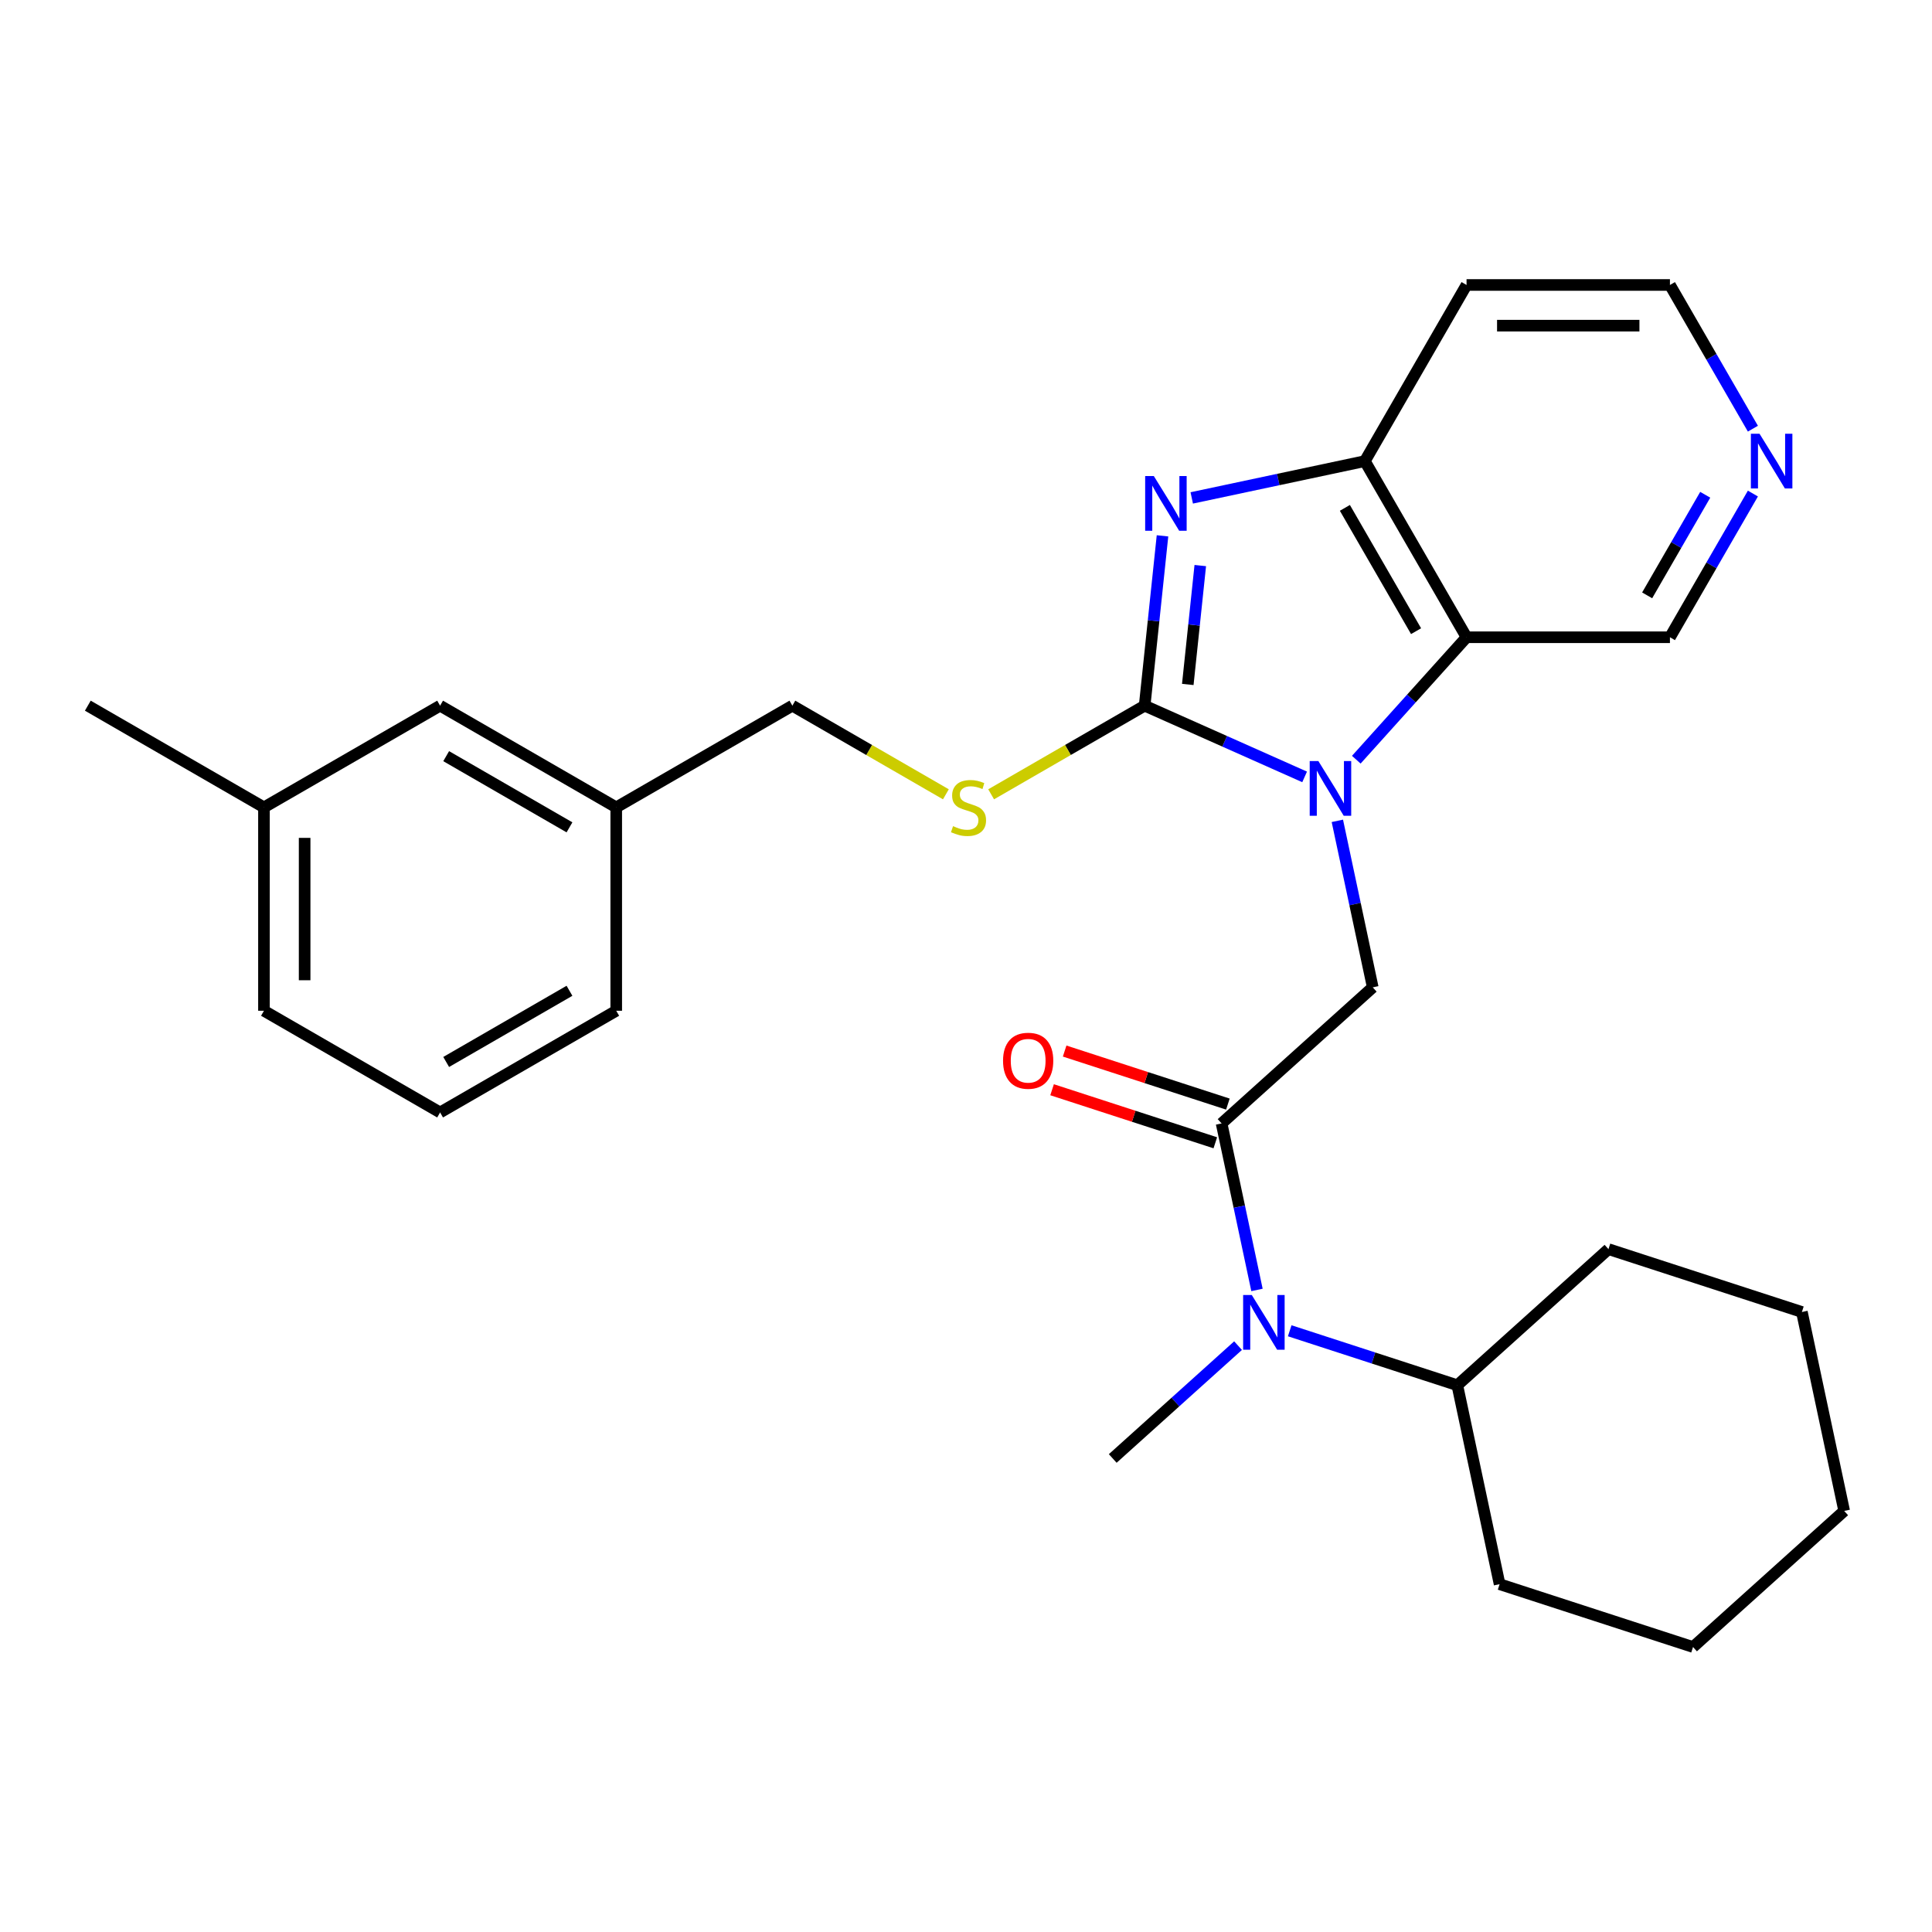 <?xml version='1.0' encoding='iso-8859-1'?>
<svg version='1.1' baseProfile='full'
              xmlns='http://www.w3.org/2000/svg'
                      xmlns:rdkit='http://www.rdkit.org/xml'
                      xmlns:xlink='http://www.w3.org/1999/xlink'
                  xml:space='preserve'
width='1000px' height='1000px' viewBox='0 0 1000 1000'>
<!-- END OF HEADER -->
<rect style='opacity:1.0;fill:#FFFFFF;stroke:none' width='1000' height='1000' x='0' y='0'> </rect>
<path class='bond-0' d='M 675.27,402.121 L 633.87,383.689' style='fill:none;fill-rule:evenodd;stroke:#0000FF;stroke-width:6px;stroke-linecap:butt;stroke-linejoin:miter;stroke-opacity:1' />
<path class='bond-0' d='M 633.87,383.689 L 592.47,365.256' style='fill:none;fill-rule:evenodd;stroke:#000000;stroke-width:6px;stroke-linecap:butt;stroke-linejoin:miter;stroke-opacity:1' />
<path class='bond-2' d='M 702.013,393.224 L 730.548,361.533' style='fill:none;fill-rule:evenodd;stroke:#0000FF;stroke-width:6px;stroke-linecap:butt;stroke-linejoin:miter;stroke-opacity:1' />
<path class='bond-2' d='M 730.548,361.533 L 759.083,329.842' style='fill:none;fill-rule:evenodd;stroke:#000000;stroke-width:6px;stroke-linecap:butt;stroke-linejoin:miter;stroke-opacity:1' />
<path class='bond-4' d='M 692.211,424.867 L 701.37,467.957' style='fill:none;fill-rule:evenodd;stroke:#0000FF;stroke-width:6px;stroke-linecap:butt;stroke-linejoin:miter;stroke-opacity:1' />
<path class='bond-4' d='M 701.37,467.957 L 710.529,511.048' style='fill:none;fill-rule:evenodd;stroke:#000000;stroke-width:6px;stroke-linecap:butt;stroke-linejoin:miter;stroke-opacity:1' />
<path class='bond-1' d='M 592.47,365.256 L 597.089,321.304' style='fill:none;fill-rule:evenodd;stroke:#000000;stroke-width:6px;stroke-linecap:butt;stroke-linejoin:miter;stroke-opacity:1' />
<path class='bond-1' d='M 597.089,321.304 L 601.709,277.352' style='fill:none;fill-rule:evenodd;stroke:#0000FF;stroke-width:6px;stroke-linecap:butt;stroke-linejoin:miter;stroke-opacity:1' />
<path class='bond-1' d='M 614.795,354.272 L 618.029,323.505' style='fill:none;fill-rule:evenodd;stroke:#000000;stroke-width:6px;stroke-linecap:butt;stroke-linejoin:miter;stroke-opacity:1' />
<path class='bond-1' d='M 618.029,323.505 L 621.262,292.738' style='fill:none;fill-rule:evenodd;stroke:#0000FF;stroke-width:6px;stroke-linecap:butt;stroke-linejoin:miter;stroke-opacity:1' />
<path class='bond-7' d='M 592.47,365.256 L 552.741,388.194' style='fill:none;fill-rule:evenodd;stroke:#000000;stroke-width:6px;stroke-linecap:butt;stroke-linejoin:miter;stroke-opacity:1' />
<path class='bond-7' d='M 552.741,388.194 L 513.012,411.131' style='fill:none;fill-rule:evenodd;stroke:#CCCC00;stroke-width:6px;stroke-linecap:butt;stroke-linejoin:miter;stroke-opacity:1' />
<path class='bond-28' d='M 616.846,257.718 L 661.646,248.195' style='fill:none;fill-rule:evenodd;stroke:#0000FF;stroke-width:6px;stroke-linecap:butt;stroke-linejoin:miter;stroke-opacity:1' />
<path class='bond-28' d='M 661.646,248.195 L 706.446,238.673' style='fill:none;fill-rule:evenodd;stroke:#000000;stroke-width:6px;stroke-linecap:butt;stroke-linejoin:miter;stroke-opacity:1' />
<path class='bond-5' d='M 759.083,329.842 L 706.446,238.673' style='fill:none;fill-rule:evenodd;stroke:#000000;stroke-width:6px;stroke-linecap:butt;stroke-linejoin:miter;stroke-opacity:1' />
<path class='bond-5' d='M 732.954,326.694 L 696.108,262.875' style='fill:none;fill-rule:evenodd;stroke:#000000;stroke-width:6px;stroke-linecap:butt;stroke-linejoin:miter;stroke-opacity:1' />
<path class='bond-12' d='M 759.083,329.842 L 864.356,329.842' style='fill:none;fill-rule:evenodd;stroke:#000000;stroke-width:6px;stroke-linecap:butt;stroke-linejoin:miter;stroke-opacity:1' />
<path class='bond-3' d='M 632.296,581.489 L 710.529,511.048' style='fill:none;fill-rule:evenodd;stroke:#000000;stroke-width:6px;stroke-linecap:butt;stroke-linejoin:miter;stroke-opacity:1' />
<path class='bond-6' d='M 632.296,581.489 L 641.455,624.579' style='fill:none;fill-rule:evenodd;stroke:#000000;stroke-width:6px;stroke-linecap:butt;stroke-linejoin:miter;stroke-opacity:1' />
<path class='bond-6' d='M 641.455,624.579 L 650.614,667.67' style='fill:none;fill-rule:evenodd;stroke:#0000FF;stroke-width:6px;stroke-linecap:butt;stroke-linejoin:miter;stroke-opacity:1' />
<path class='bond-8' d='M 635.549,571.477 L 593.305,557.751' style='fill:none;fill-rule:evenodd;stroke:#000000;stroke-width:6px;stroke-linecap:butt;stroke-linejoin:miter;stroke-opacity:1' />
<path class='bond-8' d='M 593.305,557.751 L 551.06,544.025' style='fill:none;fill-rule:evenodd;stroke:#FF0000;stroke-width:6px;stroke-linecap:butt;stroke-linejoin:miter;stroke-opacity:1' />
<path class='bond-8' d='M 629.043,591.501 L 586.798,577.775' style='fill:none;fill-rule:evenodd;stroke:#000000;stroke-width:6px;stroke-linecap:butt;stroke-linejoin:miter;stroke-opacity:1' />
<path class='bond-8' d='M 586.798,577.775 L 544.554,564.049' style='fill:none;fill-rule:evenodd;stroke:#FF0000;stroke-width:6px;stroke-linecap:butt;stroke-linejoin:miter;stroke-opacity:1' />
<path class='bond-11' d='M 706.446,238.673 L 759.083,147.503' style='fill:none;fill-rule:evenodd;stroke:#000000;stroke-width:6px;stroke-linecap:butt;stroke-linejoin:miter;stroke-opacity:1' />
<path class='bond-10' d='M 667.555,688.806 L 710.93,702.9' style='fill:none;fill-rule:evenodd;stroke:#0000FF;stroke-width:6px;stroke-linecap:butt;stroke-linejoin:miter;stroke-opacity:1' />
<path class='bond-10' d='M 710.93,702.9 L 754.304,716.993' style='fill:none;fill-rule:evenodd;stroke:#000000;stroke-width:6px;stroke-linecap:butt;stroke-linejoin:miter;stroke-opacity:1' />
<path class='bond-17' d='M 640.812,696.502 L 608.381,725.702' style='fill:none;fill-rule:evenodd;stroke:#0000FF;stroke-width:6px;stroke-linecap:butt;stroke-linejoin:miter;stroke-opacity:1' />
<path class='bond-17' d='M 608.381,725.702 L 575.95,754.903' style='fill:none;fill-rule:evenodd;stroke:#000000;stroke-width:6px;stroke-linecap:butt;stroke-linejoin:miter;stroke-opacity:1' />
<path class='bond-13' d='M 489.589,411.131 L 449.86,388.194' style='fill:none;fill-rule:evenodd;stroke:#CCCC00;stroke-width:6px;stroke-linecap:butt;stroke-linejoin:miter;stroke-opacity:1' />
<path class='bond-13' d='M 449.86,388.194 L 410.131,365.256' style='fill:none;fill-rule:evenodd;stroke:#000000;stroke-width:6px;stroke-linecap:butt;stroke-linejoin:miter;stroke-opacity:1' />
<path class='bond-9' d='M 907.298,255.464 L 885.827,292.653' style='fill:none;fill-rule:evenodd;stroke:#0000FF;stroke-width:6px;stroke-linecap:butt;stroke-linejoin:miter;stroke-opacity:1' />
<path class='bond-9' d='M 885.827,292.653 L 864.356,329.842' style='fill:none;fill-rule:evenodd;stroke:#000000;stroke-width:6px;stroke-linecap:butt;stroke-linejoin:miter;stroke-opacity:1' />
<path class='bond-9' d='M 882.623,256.094 L 867.593,282.126' style='fill:none;fill-rule:evenodd;stroke:#0000FF;stroke-width:6px;stroke-linecap:butt;stroke-linejoin:miter;stroke-opacity:1' />
<path class='bond-9' d='M 867.593,282.126 L 852.564,308.158' style='fill:none;fill-rule:evenodd;stroke:#000000;stroke-width:6px;stroke-linecap:butt;stroke-linejoin:miter;stroke-opacity:1' />
<path class='bond-18' d='M 907.298,221.881 L 885.827,184.692' style='fill:none;fill-rule:evenodd;stroke:#0000FF;stroke-width:6px;stroke-linecap:butt;stroke-linejoin:miter;stroke-opacity:1' />
<path class='bond-18' d='M 885.827,184.692 L 864.356,147.503' style='fill:none;fill-rule:evenodd;stroke:#000000;stroke-width:6px;stroke-linecap:butt;stroke-linejoin:miter;stroke-opacity:1' />
<path class='bond-22' d='M 754.304,716.993 L 776.192,819.966' style='fill:none;fill-rule:evenodd;stroke:#000000;stroke-width:6px;stroke-linecap:butt;stroke-linejoin:miter;stroke-opacity:1' />
<path class='bond-23' d='M 754.304,716.993 L 832.537,646.551' style='fill:none;fill-rule:evenodd;stroke:#000000;stroke-width:6px;stroke-linecap:butt;stroke-linejoin:miter;stroke-opacity:1' />
<path class='bond-29' d='M 759.083,147.503 L 864.356,147.503' style='fill:none;fill-rule:evenodd;stroke:#000000;stroke-width:6px;stroke-linecap:butt;stroke-linejoin:miter;stroke-opacity:1' />
<path class='bond-29' d='M 774.874,168.558 L 848.565,168.558' style='fill:none;fill-rule:evenodd;stroke:#000000;stroke-width:6px;stroke-linecap:butt;stroke-linejoin:miter;stroke-opacity:1' />
<path class='bond-15' d='M 410.131,365.256 L 318.962,417.893' style='fill:none;fill-rule:evenodd;stroke:#000000;stroke-width:6px;stroke-linecap:butt;stroke-linejoin:miter;stroke-opacity:1' />
<path class='bond-14' d='M 227.793,365.256 L 318.962,417.893' style='fill:none;fill-rule:evenodd;stroke:#000000;stroke-width:6px;stroke-linecap:butt;stroke-linejoin:miter;stroke-opacity:1' />
<path class='bond-14' d='M 230.941,391.386 L 294.759,428.231' style='fill:none;fill-rule:evenodd;stroke:#000000;stroke-width:6px;stroke-linecap:butt;stroke-linejoin:miter;stroke-opacity:1' />
<path class='bond-16' d='M 227.793,365.256 L 136.624,417.893' style='fill:none;fill-rule:evenodd;stroke:#000000;stroke-width:6px;stroke-linecap:butt;stroke-linejoin:miter;stroke-opacity:1' />
<path class='bond-20' d='M 318.962,417.893 L 318.962,523.166' style='fill:none;fill-rule:evenodd;stroke:#000000;stroke-width:6px;stroke-linecap:butt;stroke-linejoin:miter;stroke-opacity:1' />
<path class='bond-24' d='M 136.624,417.893 L 45.455,365.256' style='fill:none;fill-rule:evenodd;stroke:#000000;stroke-width:6px;stroke-linecap:butt;stroke-linejoin:miter;stroke-opacity:1' />
<path class='bond-31' d='M 136.624,417.893 L 136.624,523.166' style='fill:none;fill-rule:evenodd;stroke:#000000;stroke-width:6px;stroke-linecap:butt;stroke-linejoin:miter;stroke-opacity:1' />
<path class='bond-31' d='M 157.678,433.684 L 157.678,507.375' style='fill:none;fill-rule:evenodd;stroke:#000000;stroke-width:6px;stroke-linecap:butt;stroke-linejoin:miter;stroke-opacity:1' />
<path class='bond-19' d='M 227.793,575.803 L 318.962,523.166' style='fill:none;fill-rule:evenodd;stroke:#000000;stroke-width:6px;stroke-linecap:butt;stroke-linejoin:miter;stroke-opacity:1' />
<path class='bond-19' d='M 230.941,549.673 L 294.759,512.828' style='fill:none;fill-rule:evenodd;stroke:#000000;stroke-width:6px;stroke-linecap:butt;stroke-linejoin:miter;stroke-opacity:1' />
<path class='bond-21' d='M 227.793,575.803 L 136.624,523.166' style='fill:none;fill-rule:evenodd;stroke:#000000;stroke-width:6px;stroke-linecap:butt;stroke-linejoin:miter;stroke-opacity:1' />
<path class='bond-26' d='M 776.192,819.966 L 876.312,852.497' style='fill:none;fill-rule:evenodd;stroke:#000000;stroke-width:6px;stroke-linecap:butt;stroke-linejoin:miter;stroke-opacity:1' />
<path class='bond-25' d='M 832.537,646.551 L 932.658,679.083' style='fill:none;fill-rule:evenodd;stroke:#000000;stroke-width:6px;stroke-linecap:butt;stroke-linejoin:miter;stroke-opacity:1' />
<path class='bond-27' d='M 932.658,679.083 L 954.545,782.055' style='fill:none;fill-rule:evenodd;stroke:#000000;stroke-width:6px;stroke-linecap:butt;stroke-linejoin:miter;stroke-opacity:1' />
<path class='bond-30' d='M 876.312,852.497 L 954.545,782.055' style='fill:none;fill-rule:evenodd;stroke:#000000;stroke-width:6px;stroke-linecap:butt;stroke-linejoin:miter;stroke-opacity:1' />
<path  class='atom-0' d='M 682.382 393.915
L 691.662 408.915
Q 692.582 410.395, 694.062 413.075
Q 695.542 415.755, 695.622 415.915
L 695.622 393.915
L 699.382 393.915
L 699.382 422.235
L 695.502 422.235
L 685.542 405.835
Q 684.382 403.915, 683.142 401.715
Q 681.942 399.515, 681.582 398.835
L 681.582 422.235
L 677.902 422.235
L 677.902 393.915
L 682.382 393.915
' fill='#0000FF'/>
<path  class='atom-2' d='M 597.214 246.4
L 606.494 261.4
Q 607.414 262.88, 608.894 265.56
Q 610.374 268.24, 610.454 268.4
L 610.454 246.4
L 614.214 246.4
L 614.214 274.72
L 610.334 274.72
L 600.374 258.32
Q 599.214 256.4, 597.974 254.2
Q 596.774 252, 596.414 251.32
L 596.414 274.72
L 592.734 274.72
L 592.734 246.4
L 597.214 246.4
' fill='#0000FF'/>
<path  class='atom-7' d='M 647.923 670.302
L 657.203 685.302
Q 658.123 686.782, 659.603 689.462
Q 661.083 692.142, 661.163 692.302
L 661.163 670.302
L 664.923 670.302
L 664.923 698.622
L 661.043 698.622
L 651.083 682.222
Q 649.923 680.302, 648.683 678.102
Q 647.483 675.902, 647.123 675.222
L 647.123 698.622
L 643.443 698.622
L 643.443 670.302
L 647.923 670.302
' fill='#0000FF'/>
<path  class='atom-8' d='M 493.301 427.613
Q 493.621 427.733, 494.941 428.293
Q 496.261 428.853, 497.701 429.213
Q 499.181 429.533, 500.621 429.533
Q 503.301 429.533, 504.861 428.253
Q 506.421 426.933, 506.421 424.653
Q 506.421 423.093, 505.621 422.133
Q 504.861 421.173, 503.661 420.653
Q 502.461 420.133, 500.461 419.533
Q 497.941 418.773, 496.421 418.053
Q 494.941 417.333, 493.861 415.813
Q 492.821 414.293, 492.821 411.733
Q 492.821 408.173, 495.221 405.973
Q 497.661 403.773, 502.461 403.773
Q 505.741 403.773, 509.461 405.333
L 508.541 408.413
Q 505.141 407.013, 502.581 407.013
Q 499.821 407.013, 498.301 408.173
Q 496.781 409.293, 496.821 411.253
Q 496.821 412.773, 497.581 413.693
Q 498.381 414.613, 499.501 415.133
Q 500.661 415.653, 502.581 416.253
Q 505.141 417.053, 506.661 417.853
Q 508.181 418.653, 509.261 420.293
Q 510.381 421.893, 510.381 424.653
Q 510.381 428.573, 507.741 430.693
Q 505.141 432.773, 500.781 432.773
Q 498.261 432.773, 496.341 432.213
Q 494.461 431.693, 492.221 430.773
L 493.301 427.613
' fill='#CCCC00'/>
<path  class='atom-9' d='M 519.175 549.038
Q 519.175 542.238, 522.535 538.438
Q 525.895 534.638, 532.175 534.638
Q 538.455 534.638, 541.815 538.438
Q 545.175 542.238, 545.175 549.038
Q 545.175 555.918, 541.775 559.838
Q 538.375 563.718, 532.175 563.718
Q 525.935 563.718, 522.535 559.838
Q 519.175 555.958, 519.175 549.038
M 532.175 560.518
Q 536.495 560.518, 538.815 557.638
Q 541.175 554.718, 541.175 549.038
Q 541.175 543.478, 538.815 540.678
Q 536.495 537.838, 532.175 537.838
Q 527.855 537.838, 525.495 540.638
Q 523.175 543.438, 523.175 549.038
Q 523.175 554.758, 525.495 557.638
Q 527.855 560.518, 532.175 560.518
' fill='#FF0000'/>
<path  class='atom-10' d='M 910.733 224.513
L 920.013 239.513
Q 920.933 240.993, 922.413 243.673
Q 923.893 246.353, 923.973 246.513
L 923.973 224.513
L 927.733 224.513
L 927.733 252.833
L 923.853 252.833
L 913.893 236.433
Q 912.733 234.513, 911.493 232.313
Q 910.293 230.113, 909.933 229.433
L 909.933 252.833
L 906.253 252.833
L 906.253 224.513
L 910.733 224.513
' fill='#0000FF'/>
</svg>
